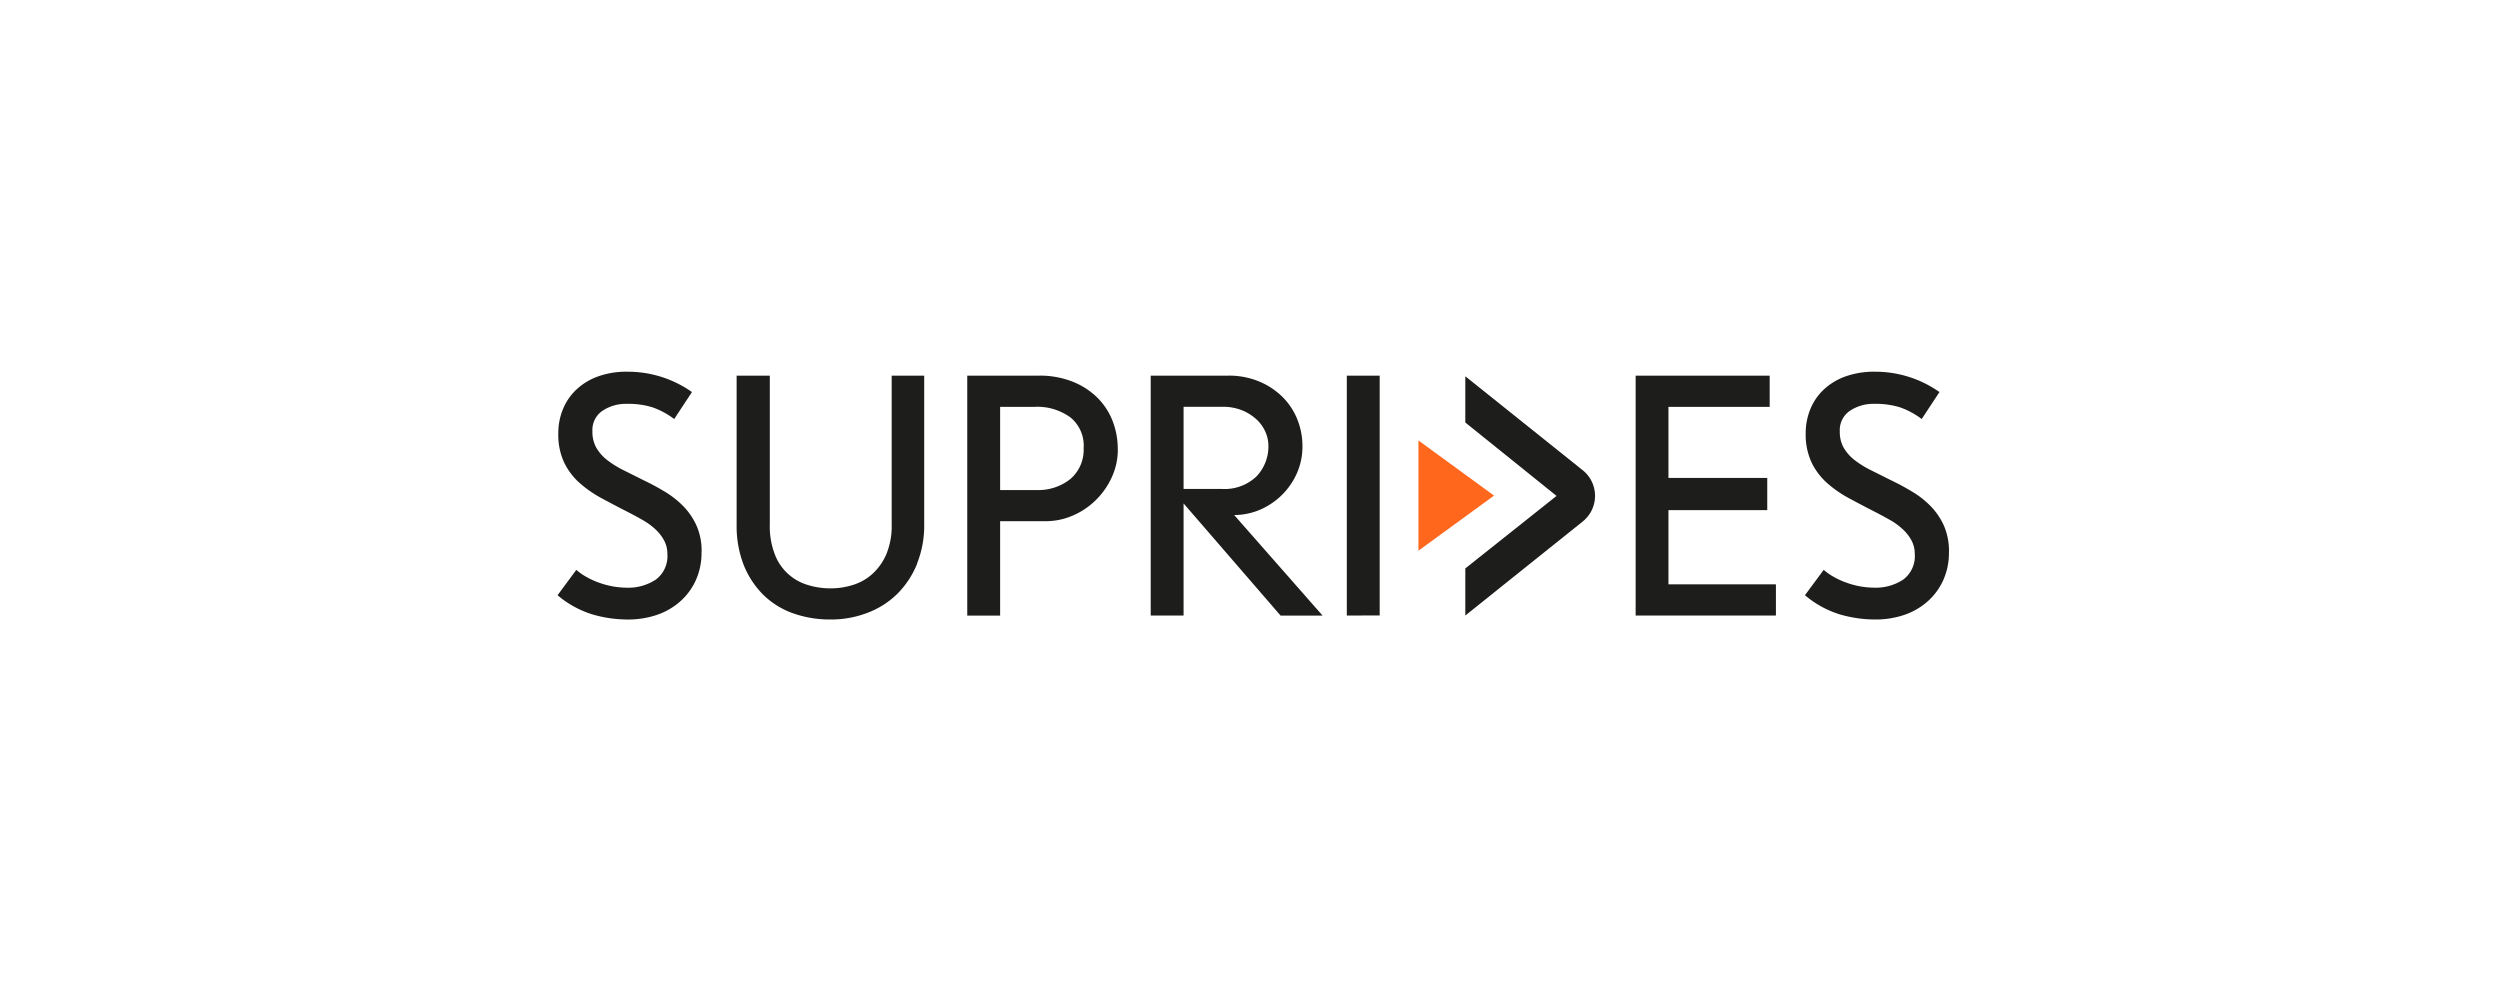 <svg xmlns="http://www.w3.org/2000/svg" xmlns:xlink="http://www.w3.org/1999/xlink" width="282.48" height="112" viewBox="0 0 282.48 112"><defs><clipPath id="clip-path"><rect id="Rectangle_849" data-name="Rectangle 849" width="282.48" height="112" transform="translate(-21998 -5112)" fill="#fff"></rect></clipPath></defs><g id="Mask_Group_190" data-name="Mask Group 190" transform="translate(21998 5112)" clip-path="url(#clip-path)"><g id="Logo__Suprides_Cores" data-name="Logo_ Suprides_Cores" transform="translate(-21935.051 -5069.93)"><path id="Path_4477" data-name="Path 4477" d="M16.318,20.315a7.478,7.478,0,0,1-.669,3.23,7.135,7.135,0,0,1-1.8,2.393,7.706,7.706,0,0,1-2.636,1.49A10.1,10.1,0,0,1,8,27.93a14.193,14.193,0,0,1-4.067-.594A11.182,11.182,0,0,1,.05,25.185l2.117-2.862a7.115,7.115,0,0,0,1.247.854,9.052,9.052,0,0,0,1.431.628,9.5,9.5,0,0,0,1.506.393,9.073,9.073,0,0,0,1.464.134A5.617,5.617,0,0,0,11.18,23.4a3.3,3.3,0,0,0,1.28-2.862A3.244,3.244,0,0,0,12.092,19a4.841,4.841,0,0,0-.987-1.264,7.506,7.506,0,0,0-1.448-1.054c-.561-.318-1.13-.628-1.724-.929-.962-.494-1.908-.987-2.837-1.49a13.18,13.18,0,0,1-2.51-1.724A7.448,7.448,0,0,1,.8,10.2,7.408,7.408,0,0,1,.134,6.909a7.1,7.1,0,0,1,.536-2.77A6.28,6.28,0,0,1,2.217,1.913,6.961,6.961,0,0,1,4.669.449,9.39,9.39,0,0,1,7.924-.07a12.573,12.573,0,0,1,7.314,2.3L13.23,5.277a9.084,9.084,0,0,0-2.452-1.322,9.139,9.139,0,0,0-2.9-.393,4.769,4.769,0,0,0-2.745.778A2.627,2.627,0,0,0,3.991,6.683,3.622,3.622,0,0,0,4.46,8.574,4.944,4.944,0,0,0,5.724,9.963,11.118,11.118,0,0,0,7.606,11.11L9.95,12.281c.77.368,1.531.787,2.293,1.247a10.466,10.466,0,0,1,2.05,1.632,7.644,7.644,0,0,1,1.473,2.192,7.1,7.1,0,0,1,.561,2.954Z" transform="translate(0 0)" fill="#1d1d1b"></path><path id="Path_4478" data-name="Path 4478" d="M44.623,21.715A10.123,10.123,0,0,1,42.4,25.1a9.627,9.627,0,0,1-3.364,2.151,11.413,11.413,0,0,1-4.218.762,12.4,12.4,0,0,1-4.293-.728,9.148,9.148,0,0,1-3.339-2.117A10.018,10.018,0,0,1,25.008,21.8a12.161,12.161,0,0,1-.778-4.494V.46h3.749V17.3a8.761,8.761,0,0,0,.561,3.339,5.688,5.688,0,0,0,3.7,3.464,8.591,8.591,0,0,0,2.577.393,8.334,8.334,0,0,0,2.577-.393A5.832,5.832,0,0,0,39.6,22.837a6.4,6.4,0,0,0,1.556-2.226,8.307,8.307,0,0,0,.594-3.322V.46h3.674V17.322a11.487,11.487,0,0,1-.82,4.4Z" transform="translate(-3.946 -0.086)" fill="#1d1d1b"></path><path id="Path_4479" data-name="Path 4479" d="M72.383,8.811a7.451,7.451,0,0,1-.669,3.1,8.556,8.556,0,0,1-1.782,2.577,8.375,8.375,0,0,1-2.6,1.766,7.675,7.675,0,0,1-3.121.653H59.085V27.573H55.37V.46H63.5a10,10,0,0,1,3.7.653,8.385,8.385,0,0,1,2.8,1.766,7.574,7.574,0,0,1,1.766,2.636,8.733,8.733,0,0,1,.611,3.305Zm-3.858-.218a4.105,4.105,0,0,0-1.49-3.406,6.346,6.346,0,0,0-4.084-1.2H59.085v9.4h4.084A5.818,5.818,0,0,0,67.01,12.15a4.33,4.33,0,0,0,1.506-3.556Z" transform="translate(-9.027 -0.086)" fill="#1d1d1b"></path><path id="Path_4480" data-name="Path 4480" d="M94.809,27.565,83.855,14.9V27.565H80.14V.46H88.9a8.826,8.826,0,0,1,3.431.636A8.258,8.258,0,0,1,94.985,2.82a7.486,7.486,0,0,1,1.707,2.544,8.073,8.073,0,0,1,.594,3.079,7.433,7.433,0,0,1-.628,3.046,7.951,7.951,0,0,1-1.707,2.469,8.1,8.1,0,0,1-2.469,1.657,7.4,7.4,0,0,1-2.912.594l9.992,11.364H94.809ZM93.437,8.318a3.858,3.858,0,0,0-.318-1.464,4.243,4.243,0,0,0-.962-1.389A5.4,5.4,0,0,0,90.542,4.41a5.677,5.677,0,0,0-2.3-.427H83.855v9.28h4.31a5.239,5.239,0,0,0,3.9-1.389A4.884,4.884,0,0,0,93.437,8.3Z" transform="translate(-13.069 -0.086)" fill="#1d1d1b"></path><path id="Path_4481" data-name="Path 4481" d="M106.62,27.565V.46h3.715v27.1Z" transform="translate(-17.39 -0.086)" fill="#1d1d1b"></path><path id="Path_4482" data-name="Path 4482" d="M161.469,24.042v3.523H145.62V.46h15.146V3.991H149.327v8.025H160.49v3.64H149.327v8.385Z" transform="translate(-23.754 -0.086)" fill="#1d1d1b"></path><path id="Path_4483" data-name="Path 4483" d="M184.748,20.315a7.478,7.478,0,0,1-.669,3.23,7.135,7.135,0,0,1-1.8,2.393,7.706,7.706,0,0,1-2.636,1.49,10.1,10.1,0,0,1-3.213.5,14.193,14.193,0,0,1-4.067-.594,11.182,11.182,0,0,1-3.883-2.151l2.117-2.862a7.115,7.115,0,0,0,1.247.854,9.051,9.051,0,0,0,1.431.628,9.5,9.5,0,0,0,1.506.393,9.073,9.073,0,0,0,1.464.134,5.6,5.6,0,0,0,3.364-.929,3.3,3.3,0,0,0,1.28-2.862,3.244,3.244,0,0,0-.368-1.54,4.841,4.841,0,0,0-.987-1.264,7.506,7.506,0,0,0-1.448-1.054c-.561-.318-1.13-.628-1.724-.929-.962-.494-1.908-.987-2.837-1.49a13.18,13.18,0,0,1-2.51-1.724,7.448,7.448,0,0,1-1.782-2.343,7.408,7.408,0,0,1-.669-3.289,7.1,7.1,0,0,1,.536-2.77,6.248,6.248,0,0,1,1.548-2.226A7.037,7.037,0,0,1,173.1.449a9.676,9.676,0,0,1,3.264-.519,12.573,12.573,0,0,1,7.314,2.3l-2.008,3.046a9.084,9.084,0,0,0-2.452-1.322,9.386,9.386,0,0,0-2.9-.393,4.769,4.769,0,0,0-2.745.778,2.633,2.633,0,0,0-1.155,2.343,3.622,3.622,0,0,0,.469,1.891,4.945,4.945,0,0,0,1.264,1.389,11.119,11.119,0,0,0,1.883,1.146l2.343,1.172c.77.368,1.531.787,2.293,1.247a10.225,10.225,0,0,1,2.05,1.632,7.644,7.644,0,0,1,1.473,2.192,7.238,7.238,0,0,1,.561,2.954Z" transform="translate(-27.484)" fill="#1d1d1b"></path><path id="Path_4484" data-name="Path 4484" d="M116.29,9.21V21.67l8.544-6.226Z" transform="translate(-18.968 -1.514)" fill="#ff671d"></path><path id="Path_4485" data-name="Path 4485" d="M122.62.55V5.772l10.31,8.293-10.31,8.192v5.322l13.272-10.628a3.707,3.707,0,0,0,0-5.782Z" transform="translate(-20.001 -0.101)" fill="#1d1d1b"></path></g></g></svg>